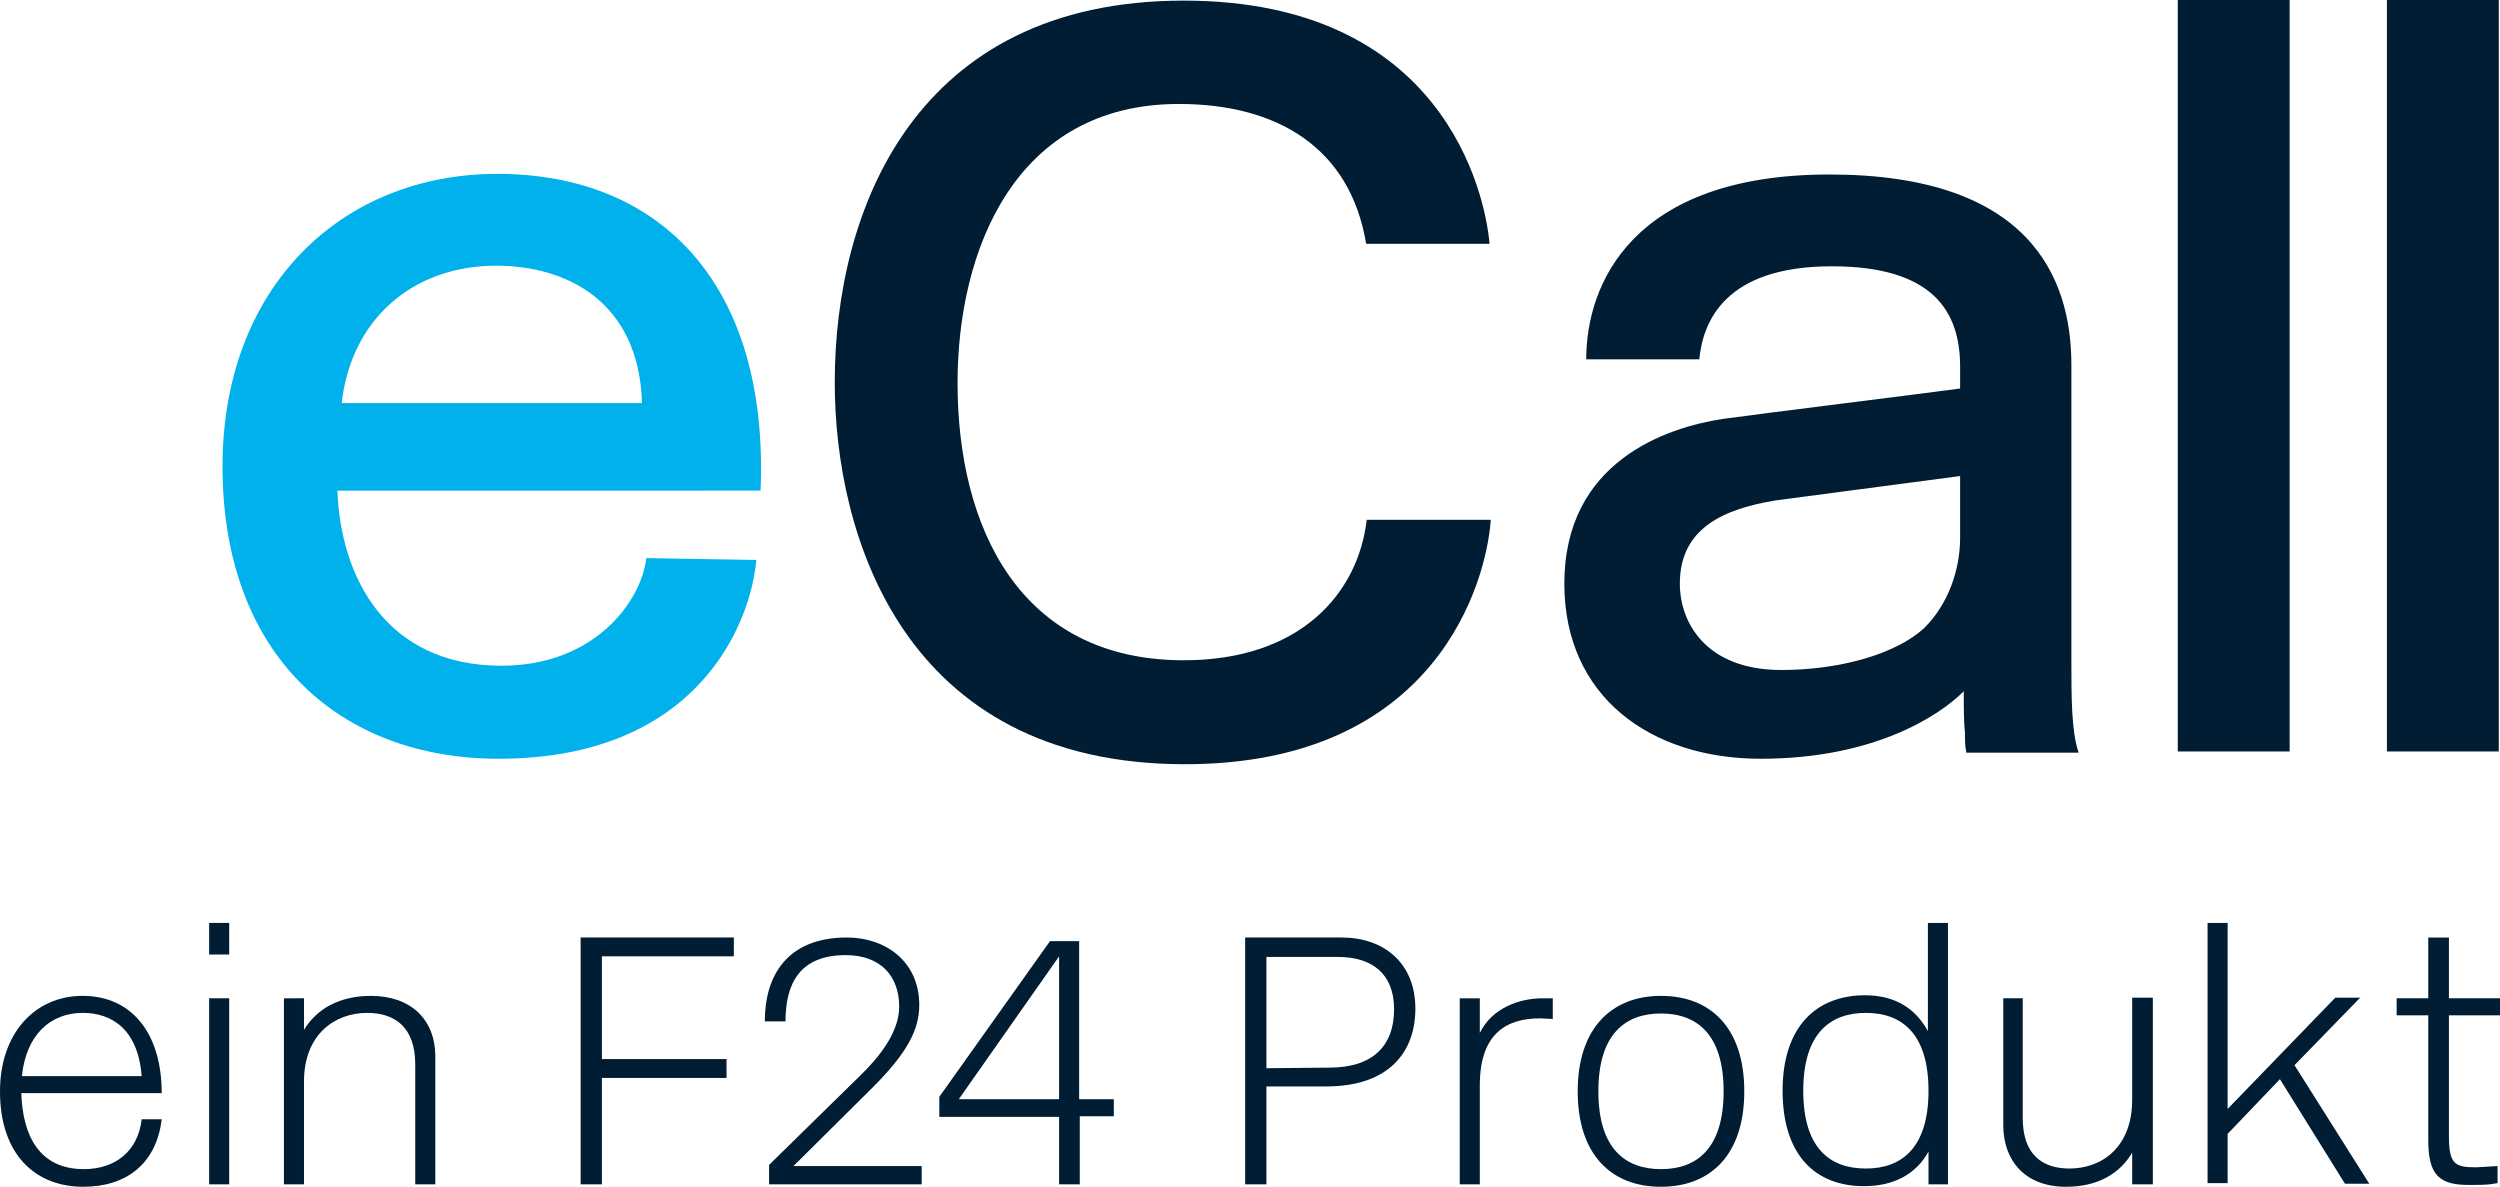 <?xml version="1.0" encoding="utf-8"?>
<!-- Generator: Adobe Illustrator 25.2.3, SVG Export Plug-In . SVG Version: 6.00 Build 0)  -->
<svg version="1.1" id="Ebene_1" xmlns="http://www.w3.org/2000/svg" xmlns:xlink="http://www.w3.org/1999/xlink" x="0px" y="0px"
	 width="411.2px" height="195.2px" viewBox="0 0 411.2 195.2" enable-background="new 0 0 411.2 195.2" xml:space="preserve">
<g id="Logo">
	<g>
		<g>
			<path fill="#001D33" d="M224.7,40.1c-2.6-15.8-14.6-23-30.8-23c-26.9,0-36.4,24-36.4,45.9c0,23.7,10.2,45.6,37.2,45.6
				c19.3,0,28.7-11.1,30.1-23.1h20.4c-0.7,10.3-9,40.2-50.3,40.2c-46.5,0-57.6-37.9-57.6-62.8c0-28.4,13.2-62.8,57.4-62.8
				c42.7,0,49.6,31.7,50.3,40L224.7,40.1L224.7,40.1z"/>
		</g>
		<g>
			<g>
				<path fill="#001D33" d="M392.6,123.6V0H411v123.6H392.6z"/>
			</g>
		</g>
		<path fill="#00B1EB" d="M55.5,80.7c0.5,14.1,7.9,28.8,27,28.8c15.3,0,23-10.6,23.8-17.7l18.1,0.3c-0.9,10.4-9.6,32.7-42.4,32.7
			c-25.9,0-45.4-16.8-45.4-48.1c0-29.4,19.5-48.1,45.2-48.1c26.9,0,44.7,18.2,43.3,52.1H55.5z M105.6,66.3
			c-0.5-16.8-12.5-22.6-24-22.6c-13.4,0-23.8,8.5-25.4,22.6H105.6z"/>
		<path fill="#001D33" d="M323.4,123.6c-0.2-0.9-0.2-1.7-0.2-3c-0.2-1.9-0.2-4.3-0.2-6.9c-4.2,4.2-15,11.1-33.4,11.1
			c-18.1,0-32.3-10.2-32.3-28.8c0-20.1,16.8-25.7,26.1-27.1c4.9-0.7,34-4.3,39-5v-3.6c0-9.2-4.6-16.5-21.1-16.5
			c-17.5,0-21.2,9-21.8,15.3h-18.6c0-12.3,7.5-30.4,40-30.4c32.7,0,39.8,16.7,39.8,31.3v49c0,5.4,0,11.5,1.2,14.8h-18.5V123.6z
			 M322.4,78.3l-30.3,4c-8.5,1.4-15.8,4.5-15.8,13.7c0,6.4,4.3,14.2,16.7,14.2c9.6,0,18.8-2.6,23.5-6.9c4-4,5.9-9.6,5.9-14.9
			L322.4,78.3L322.4,78.3z"/>
		<path fill="#001D33" d="M358.2,123.6V0h18.4v123.6H358.2z"/>
	</g>
	<g>
		<path fill="#001D33" d="M3.5,179.7c0.2,7,2.9,12.6,10.3,12.6c5.1,0,8.9-2.9,9.5-8.2h3.3c-0.9,7.4-5.9,11.1-12.9,11.1
			c-7.9,0-13.7-5.3-13.7-15.7c0-9.5,5.7-15.7,13.6-15.7c8.1,0,13,6.2,13,16H3.5V179.7z M23.3,177c-0.6-7.8-5-10.4-9.7-10.4
			c-5.3,0-9.3,3.6-10,10.4H23.3z"/>
		<path fill="#001D33" d="M34.4,157.1v-5.3h3.3v5.2h-3.3V157.1z M34.4,194.8v-30.6h3.3v30.6H34.4z"/>
		<path fill="#001D33" d="M68.3,194.8v-19.7c0-6.3-3.5-8.5-7.9-8.5c-5.3,0-10.4,3.5-10.4,11.3v16.9h-3.3v-30.6H50v5.2
			c2.1-3.5,5.9-5.6,11-5.6c6.5,0,10.6,3.8,10.6,10v21H68.3z"/>
		<path fill="#001D33" d="M99,157.3v16.9h20.5v3.1H99v17.5h-3.5v-40.6h25.2v3.1H99z"/>
		<path fill="#001D33" d="M125.8,167.9c0-7.2,3.5-13.7,13.5-13.7c6.3,0,11.9,3.9,11.9,11.1c0,4.1-2,7.9-7.7,13.6l-13,12.9h21.1v3
			h-25.1v-3.2l15.1-14.8c3.1-3,6.3-7.1,6.3-11.2c0-5-3-8.5-8.8-8.5c-7.5,0-9.9,4.6-9.9,10.9h-3.4V167.9z"/>
		<path fill="#001D33" d="M177.6,183.6v11.2h-3.4v-11.1h-19.7v-3.3l18.2-25.6h4.8v26h5.7v2.8H177.6z M174.2,157.3l-16.5,23.5h16.5
			V157.3z"/>
		<path fill="#001D33" d="M220.7,154.2c6.8,0,12.1,4.1,12.1,11.7c0,7-4.2,12.8-14.7,12.8h-9.8v16.1h-3.5v-40.6H220.7z M218.7,175.6
			c7,0,10.6-3.5,10.6-9.6c0-5.9-3.7-8.6-9.2-8.6h-11.8v18.3L218.7,175.6L218.7,175.6z"/>
		<path fill="#001D33" d="M253.3,167.5c-5.3,0-9.9,2.3-9.9,11v16.3h-3.3v-30.6h3.3v5.7c2-4.1,6.5-5.7,10.3-5.7h1.7v3.4L253.3,167.5
			L253.3,167.5z"/>
		<path fill="#001D33" d="M273.2,195.2c-8.2,0-13.7-5.3-13.7-15.7s5.6-15.7,13.7-15.7s13.7,5.2,13.7,15.7S281.3,195.2,273.2,195.2z
			 M273.2,192.3c5.9,0,10.3-3.4,10.3-12.8c0-9.4-4.4-12.8-10.3-12.8s-10.3,3.4-10.3,12.8S267.3,192.3,273.2,192.3z"/>
		<path fill="#001D33" d="M317.2,189.4c-2,3.7-5.7,5.7-10.6,5.7c-8.1,0-13.4-5.2-13.4-15.7s5.5-15.7,13.6-15.7
			c4.9,0,8.3,2.2,10.3,5.9v-17.8h3.3v43h-3.2V189.4z M306.9,166.6c-5.9,0-10.3,3.4-10.3,12.8c0,9.5,4.4,12.8,10.3,12.8
			s10.3-3.4,10.3-12.8S312.8,166.6,306.9,166.6z"/>
		<path fill="#001D33" d="M332.7,164.1v19.8c0,6.1,3.3,8.3,7.7,8.3c5.3,0,10.3-3.5,10.3-11.3v-16.8h3.4v30.7h-3.4v-5.2
			c-2.1,3.5-5.7,5.6-10.9,5.6c-6.8,0-10.3-4.4-10.3-10.1v-20.9h3.2V164.1z"/>
		<path fill="#001D33" d="M388.2,164.1l-10.8,11.1l12.3,19.5h-4L375,177.5l-8.6,9v8.1h-3.3v-42.8h3.3v30.6l17.7-18.3H388.2z"/>
		<path fill="#001D33" d="M410.8,194.6l-1.3,0.2c-0.9,0.1-2,0.1-3.4,0.1c-4.9,0-6.7-1.6-6.7-7.4V167h-5.2v-2.8h5.2v-10h3.4v10h8.4
			v2.8h-8.4v19.8c0,4.6,0.9,5.2,4.4,5.2c0.6,0,3-0.2,3.6-0.2V194.6z"/>
	</g>
</g>
<g id="Guidelines">
</g>
</svg>
